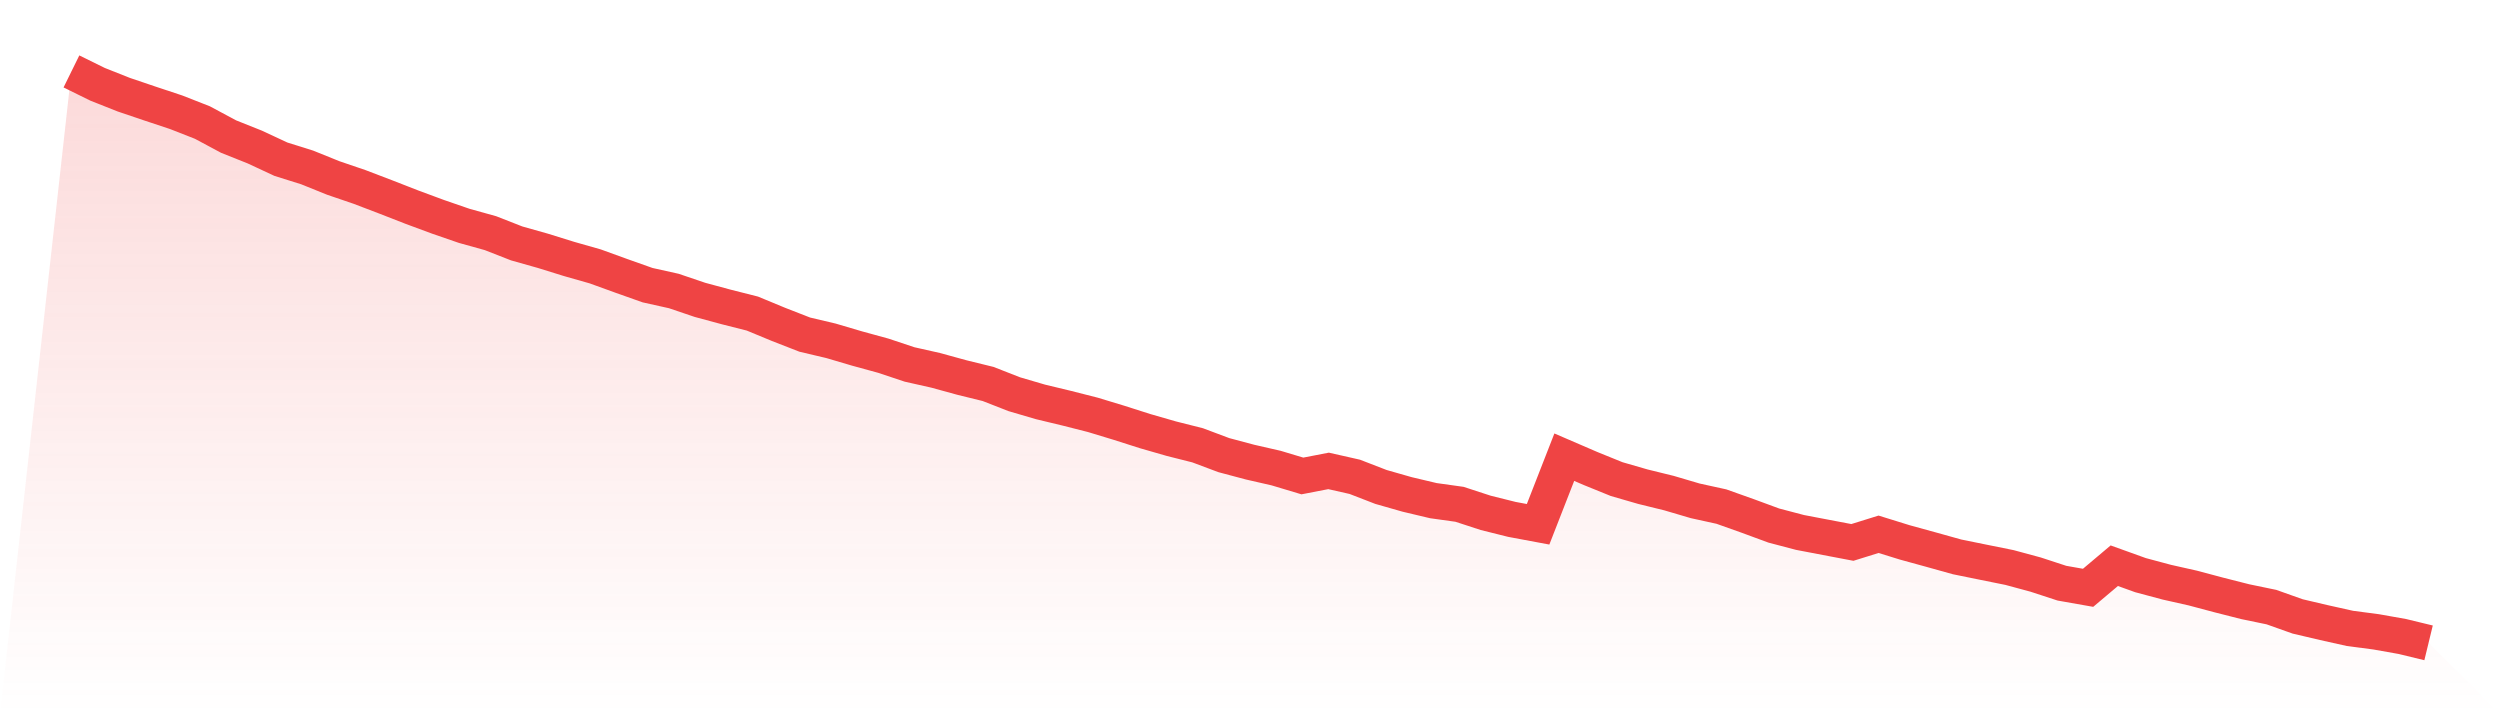<svg viewBox="0 0 140 40" xmlns="http://www.w3.org/2000/svg">
<defs>
<linearGradient id="gradient" x1="0" x2="0" y1="0" y2="1">
<stop offset="0%" stop-color="#ef4444" stop-opacity="0.2"/>
<stop offset="100%" stop-color="#ef4444" stop-opacity="0"/>
</linearGradient>
</defs>
<path d="M4,4 L4,4 L5.467,4.722 L6.933,5.303 L8.4,5.8 L9.867,6.287 L11.333,6.862 L12.8,7.648 L14.267,8.233 L15.733,8.916 L17.2,9.376 L18.667,9.968 L20.133,10.468 L21.6,11.028 L23.067,11.6 L24.533,12.143 L26,12.649 L27.467,13.057 L28.933,13.631 L30.4,14.045 L31.867,14.501 L33.333,14.918 L34.8,15.45 L36.267,15.97 L37.733,16.296 L39.2,16.793 L40.667,17.189 L42.133,17.56 L43.6,18.167 L45.067,18.739 L46.533,19.085 L48,19.518 L49.467,19.92 L50.933,20.409 L52.4,20.739 L53.867,21.142 L55.333,21.502 L56.8,22.076 L58.267,22.506 L59.733,22.859 L61.2,23.232 L62.667,23.677 L64.133,24.145 L65.6,24.567 L67.067,24.937 L68.533,25.487 L70,25.878 L71.467,26.214 L72.933,26.654 L74.4,26.37 L75.867,26.702 L77.333,27.269 L78.8,27.688 L80.267,28.036 L81.733,28.241 L83.2,28.72 L84.667,29.086 L86.133,29.36 L87.6,25.602 L89.067,26.235 L90.533,26.83 L92,27.254 L93.467,27.615 L94.933,28.047 L96.4,28.369 L97.867,28.891 L99.333,29.431 L100.8,29.817 L102.267,30.097 L103.733,30.376 L105.2,29.919 L106.667,30.374 L108.133,30.777 L109.6,31.186 L111.067,31.485 L112.533,31.781 L114,32.178 L115.467,32.658 L116.933,32.917 L118.4,31.68 L119.867,32.208 L121.333,32.601 L122.8,32.931 L124.267,33.322 L125.733,33.694 L127.2,33.998 L128.667,34.519 L130.133,34.864 L131.6,35.191 L133.067,35.384 L134.533,35.644 L136,36 L140,40 L0,40 z" fill="url(#gradient)"/>
<path d="M4,4 L4,4 L5.467,4.722 L6.933,5.303 L8.4,5.8 L9.867,6.287 L11.333,6.862 L12.8,7.648 L14.267,8.233 L15.733,8.916 L17.2,9.376 L18.667,9.968 L20.133,10.468 L21.6,11.028 L23.067,11.6 L24.533,12.143 L26,12.649 L27.467,13.057 L28.933,13.631 L30.4,14.045 L31.867,14.501 L33.333,14.918 L34.8,15.45 L36.267,15.97 L37.733,16.296 L39.2,16.793 L40.667,17.189 L42.133,17.56 L43.6,18.167 L45.067,18.739 L46.533,19.085 L48,19.518 L49.467,19.92 L50.933,20.409 L52.4,20.739 L53.867,21.142 L55.333,21.502 L56.8,22.076 L58.267,22.506 L59.733,22.859 L61.2,23.232 L62.667,23.677 L64.133,24.145 L65.6,24.567 L67.067,24.937 L68.533,25.487 L70,25.878 L71.467,26.214 L72.933,26.654 L74.4,26.37 L75.867,26.702 L77.333,27.269 L78.8,27.688 L80.267,28.036 L81.733,28.241 L83.2,28.72 L84.667,29.086 L86.133,29.36 L87.6,25.602 L89.067,26.235 L90.533,26.83 L92,27.254 L93.467,27.615 L94.933,28.047 L96.4,28.369 L97.867,28.891 L99.333,29.431 L100.8,29.817 L102.267,30.097 L103.733,30.376 L105.2,29.919 L106.667,30.374 L108.133,30.777 L109.6,31.186 L111.067,31.485 L112.533,31.781 L114,32.178 L115.467,32.658 L116.933,32.917 L118.4,31.68 L119.867,32.208 L121.333,32.601 L122.8,32.931 L124.267,33.322 L125.733,33.694 L127.2,33.998 L128.667,34.519 L130.133,34.864 L131.6,35.191 L133.067,35.384 L134.533,35.644 L136,36" fill="none" stroke="#ef4444" stroke-width="2"/>
</svg>